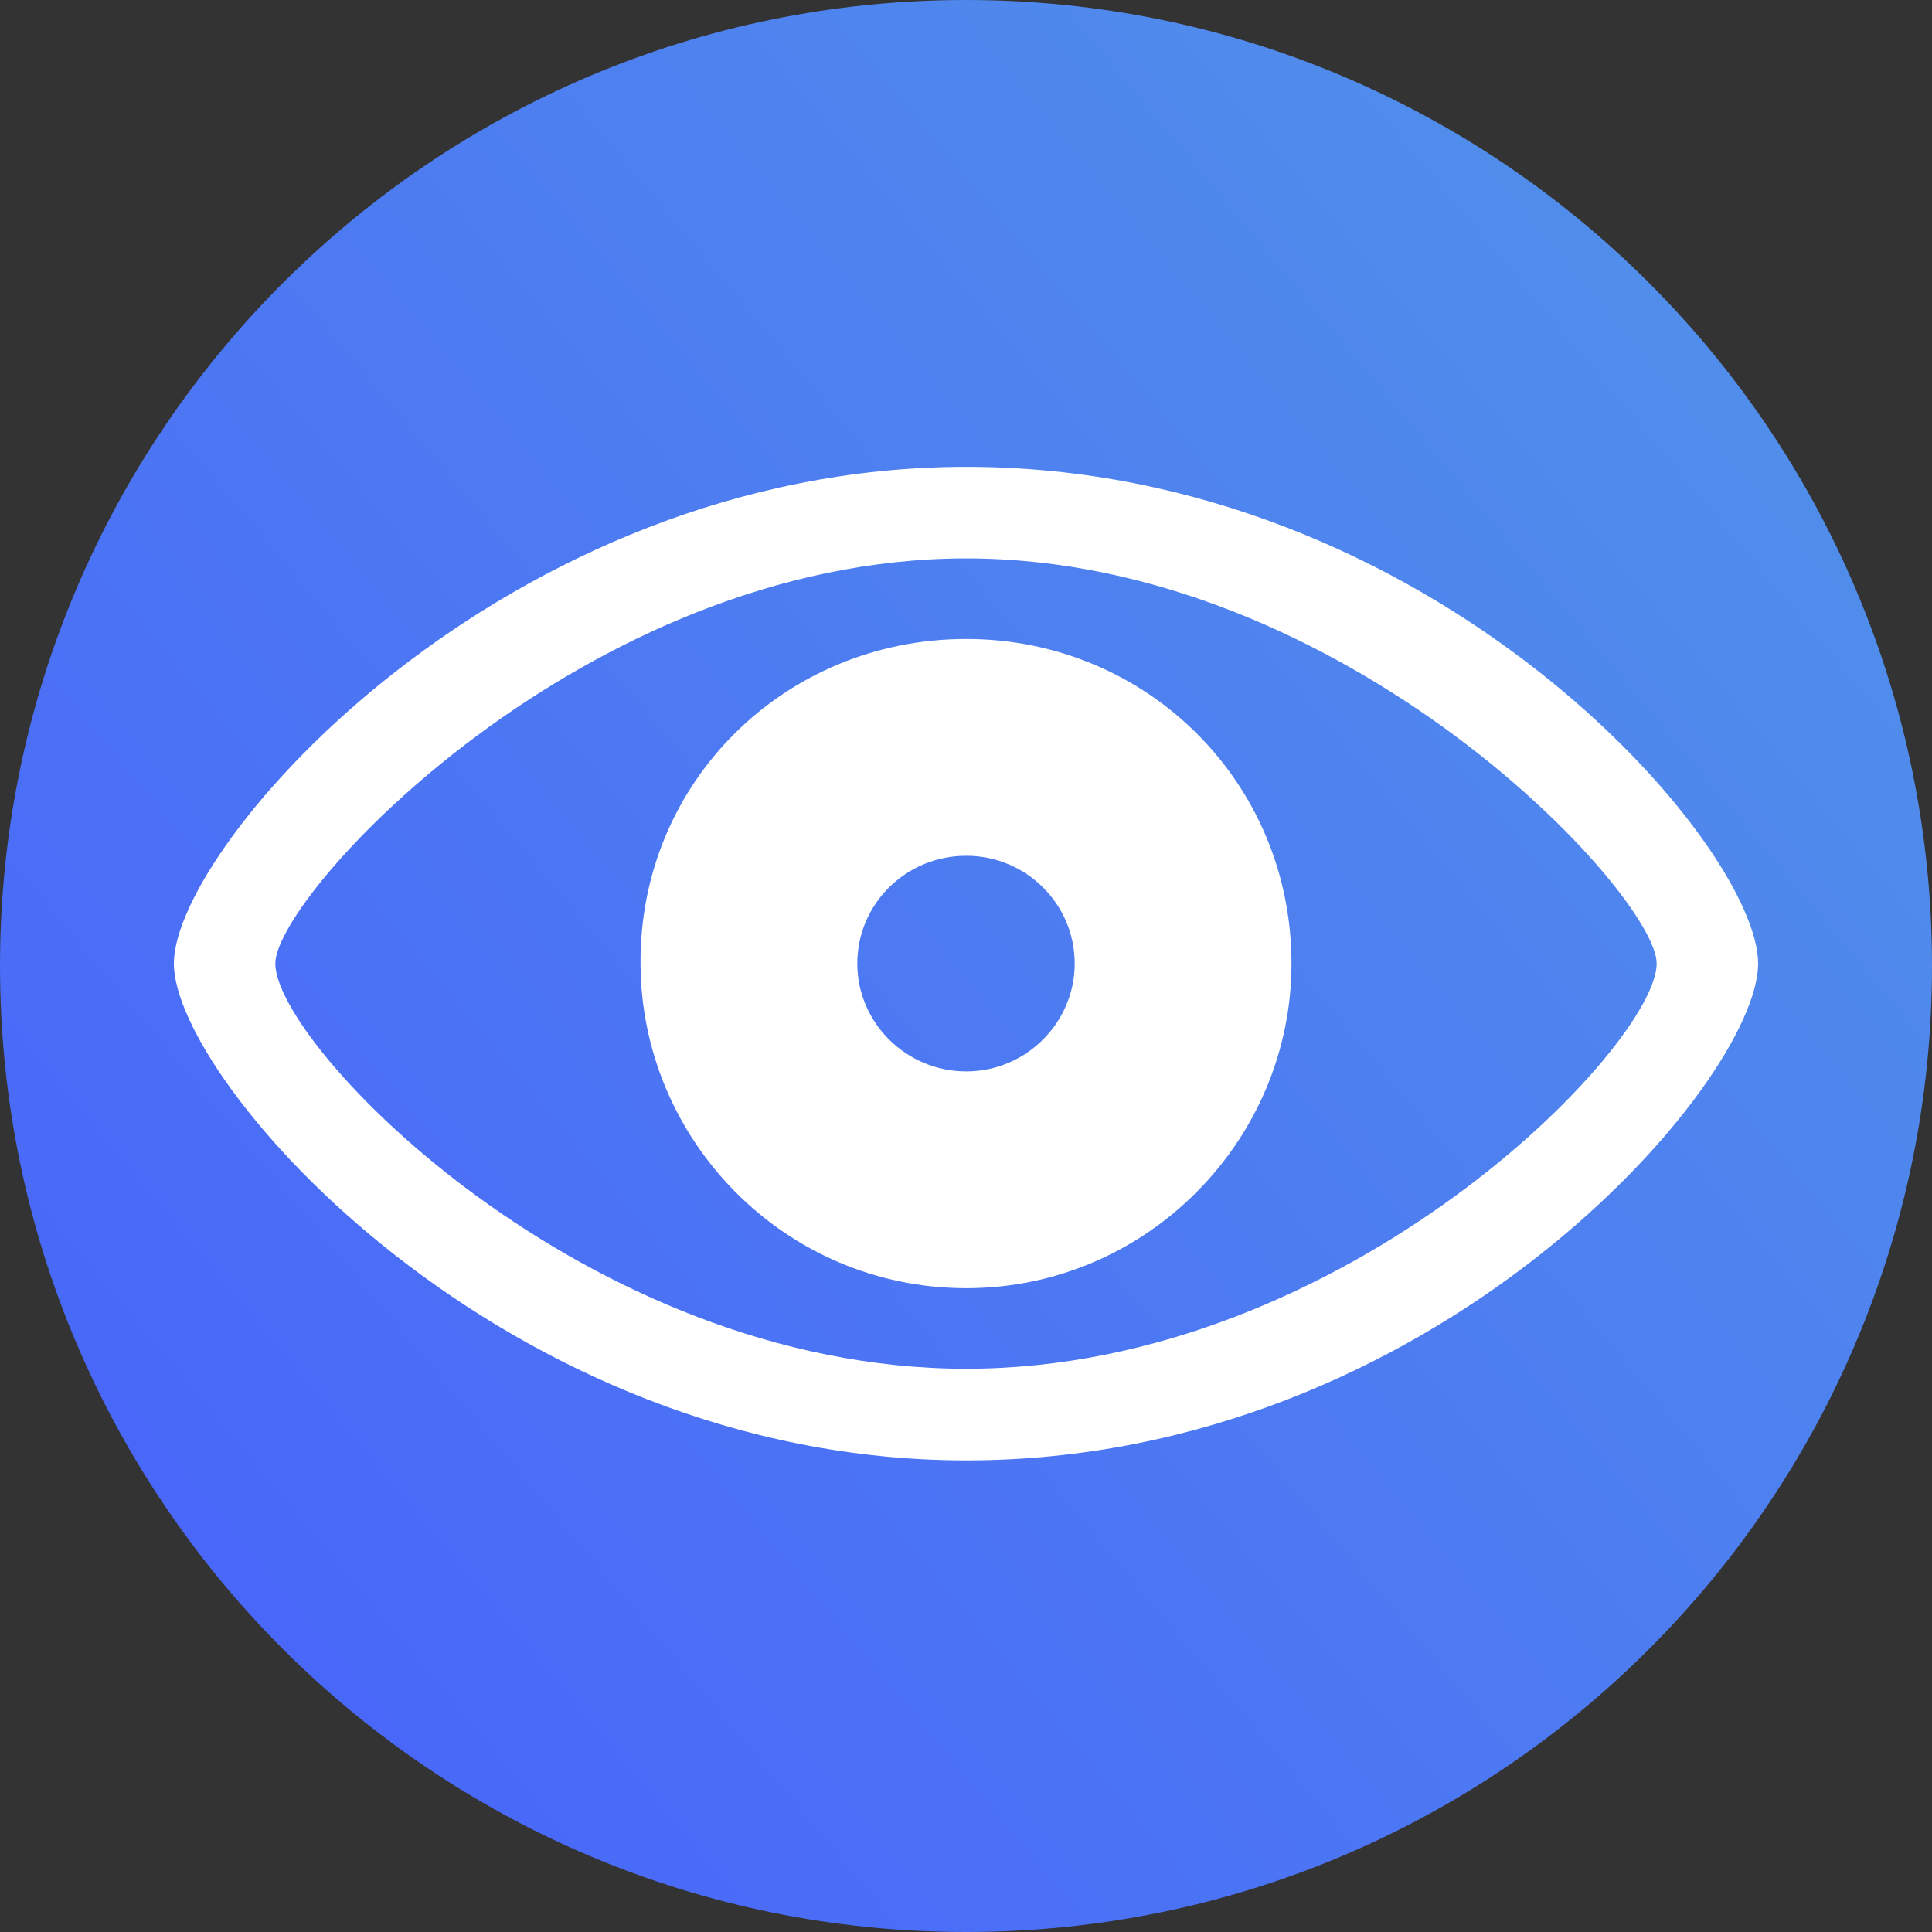 <?xml version="1.0" encoding="UTF-8"?> <svg xmlns="http://www.w3.org/2000/svg" width="200" height="200" viewBox="0 0 200 200" fill="none"><rect x="0" y="0" width="200" height="200" fill="#333333" stroke="none"/><g clip-path="url(#clip0_2305_50367)"><path d="M200 100C200 44.772 155.228 0 100 0C44.772 0 0 44.772 0 100C0 155.228 44.772 200 100 200C155.228 200 200 155.228 200 100Z" fill="url(#paint0_linear_2305_50367)"></path></g><path d="M100.029 151.18C148.515 151.18 182 111.995 182 99.754C182 87.451 148.456 48.328 100.029 48.328C52.206 48.325 18 87.448 18 99.751C18 111.992 52.144 151.18 100.029 151.18ZM100.029 141.694C60.546 141.694 28.502 108.209 28.502 99.748C28.502 92.608 60.546 57.805 100.029 57.805C139.395 57.805 171.498 92.608 171.498 99.748C171.498 108.212 139.395 141.694 100.029 141.694ZM100.029 133.353C118.693 133.353 133.693 118.052 133.693 99.748C133.693 80.967 118.693 66.146 100.029 66.146C81.248 66.146 66.187 80.964 66.307 99.748C66.365 118.052 81.248 133.353 100.029 133.353ZM100.029 110.912C93.791 110.912 88.748 105.869 88.748 99.748C88.748 93.569 93.788 88.59 100.029 88.59C106.209 88.59 111.252 93.569 111.252 99.748C111.252 105.869 106.212 110.912 100.029 110.912Z" fill="white"></path><defs><linearGradient id="paint0_linear_2305_50367" x1="116.255" y1="-181.122" x2="-172.251" y2="59.125" gradientUnits="userSpaceOnUse"><stop stop-color="#549FE4"></stop><stop offset="1" stop-color="#4658FF"></stop></linearGradient><clipPath id="clip0_2305_50367"><rect width="200" height="200" fill="white"></rect></clipPath></defs></svg> 